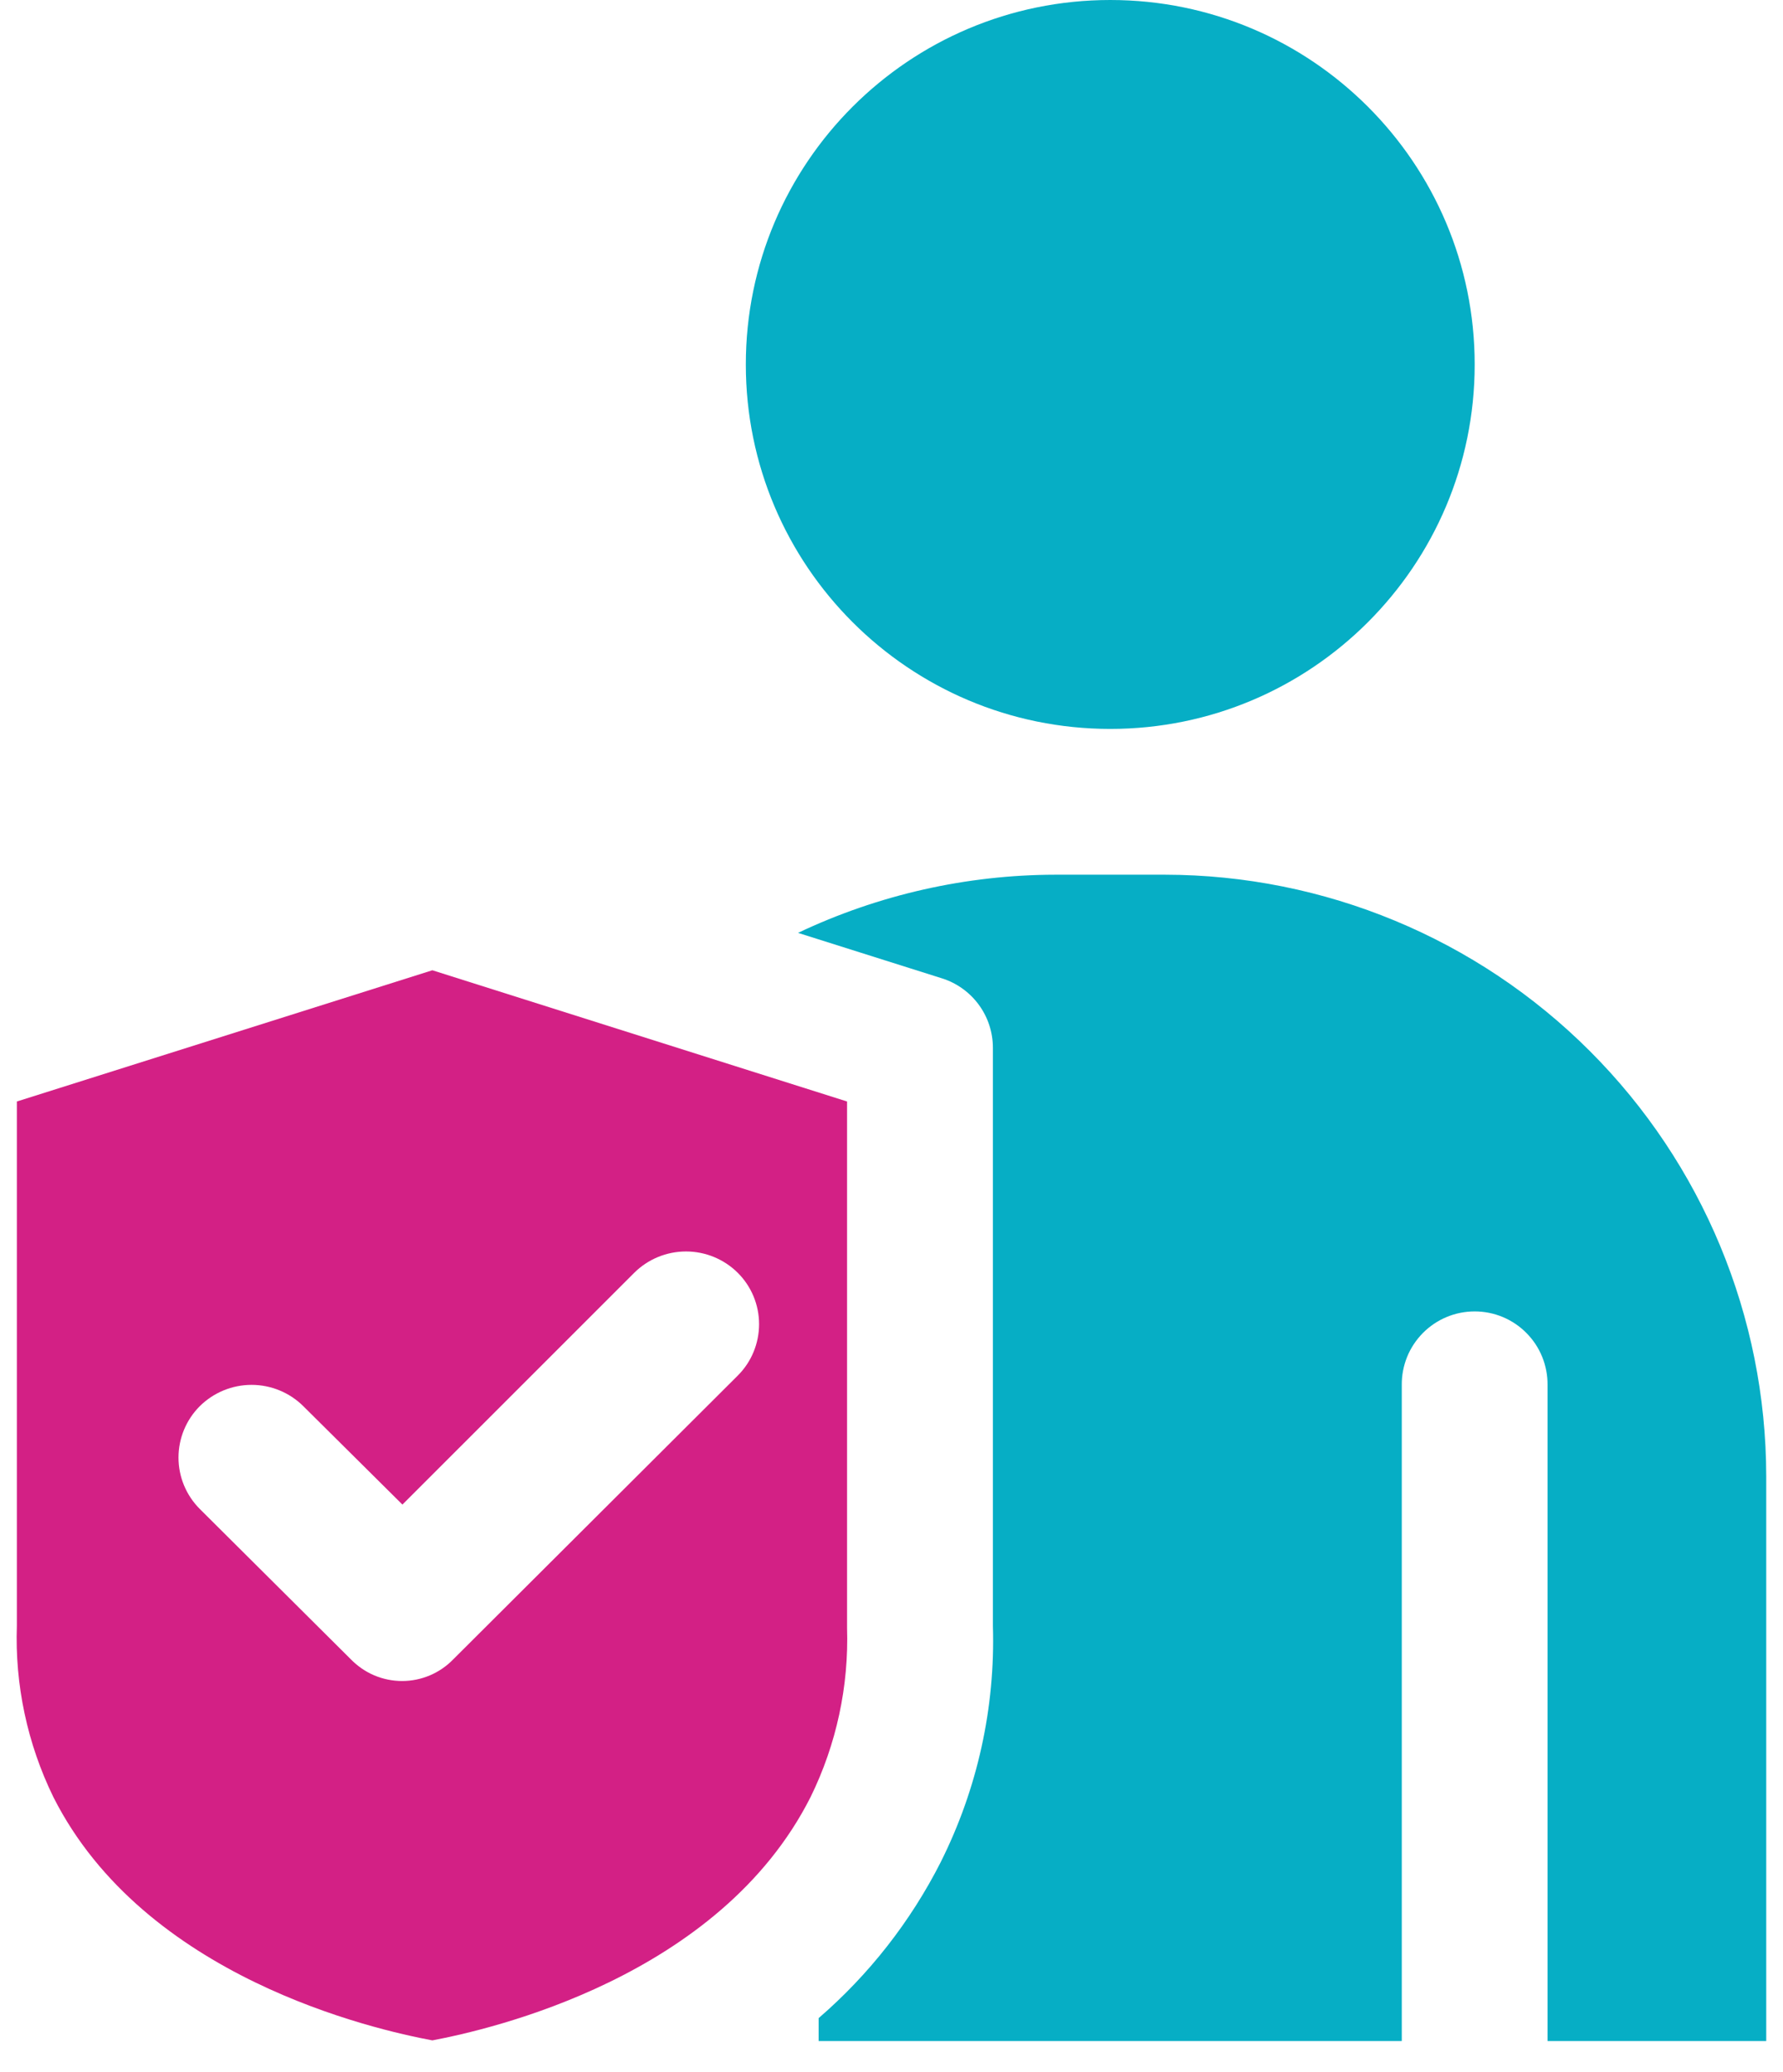 <svg width="37" height="43" viewBox="0 0 37 43" fill="none" xmlns="http://www.w3.org/2000/svg">
<g id="user">
<path id="Vector" d="M23.04 15.125C27.216 15.125 30.602 11.739 30.602 7.563C30.602 3.386 27.216 0 23.04 0C18.863 0 15.477 3.386 15.477 7.563C15.477 11.739 18.863 15.125 23.04 15.125Z" fill="#06AEC5"/>
<path id="Vector_2" d="M8.972 20.133L0.35 22.856V33.731C0.307 34.96 0.567 36.181 1.106 37.286C2.997 41.037 7.761 42.111 8.972 42.338C10.167 42.111 14.931 41.037 16.822 37.286C17.357 36.195 17.616 34.99 17.578 33.776V22.856L8.972 20.133ZM15.31 28.543L9.41 34.427C9.272 34.57 9.107 34.685 8.923 34.763C8.74 34.841 8.543 34.881 8.344 34.881C8.145 34.881 7.948 34.841 7.764 34.763C7.581 34.685 7.416 34.57 7.277 34.427L4.146 31.311C4.006 31.171 3.895 31.005 3.819 30.822C3.743 30.639 3.704 30.443 3.704 30.245C3.704 30.047 3.743 29.85 3.819 29.667C3.895 29.484 4.006 29.318 4.146 29.178C4.432 28.895 4.818 28.736 5.22 28.736C5.623 28.736 6.009 28.895 6.294 29.178L8.351 31.22L13.162 26.41C13.447 26.127 13.833 25.968 14.236 25.968C14.638 25.968 15.024 26.127 15.309 26.41C15.45 26.55 15.561 26.716 15.637 26.899C15.713 27.082 15.752 27.278 15.752 27.476C15.752 27.674 15.713 27.871 15.637 28.054C15.562 28.237 15.45 28.403 15.31 28.543Z" fill="#D32085"/>
<path id="Vector_3" d="M36.652 42.352H32.114V28.739C32.116 28.539 32.078 28.341 32.003 28.155C31.928 27.97 31.817 27.802 31.676 27.66C31.536 27.518 31.368 27.405 31.184 27.328C30.999 27.251 30.802 27.212 30.602 27.212C30.402 27.212 30.204 27.251 30.02 27.328C29.835 27.405 29.668 27.518 29.527 27.66C29.387 27.802 29.275 27.97 29.2 28.155C29.125 28.341 29.087 28.539 29.089 28.739V42.352H16.988V41.876C18.036 40.971 18.897 39.87 19.523 38.636V38.635C20.284 37.117 20.655 35.433 20.604 33.736V21.743C20.604 21.421 20.502 21.108 20.312 20.849C20.122 20.59 19.855 20.398 19.548 20.301L16.56 19.357C18.23 18.565 20.055 18.153 21.904 18.15H24.173C27.481 18.154 30.653 19.47 32.992 21.81C35.332 24.149 36.648 27.321 36.652 30.629L36.652 42.352Z" fill="#06AEC5"/>
</g>
</svg>
